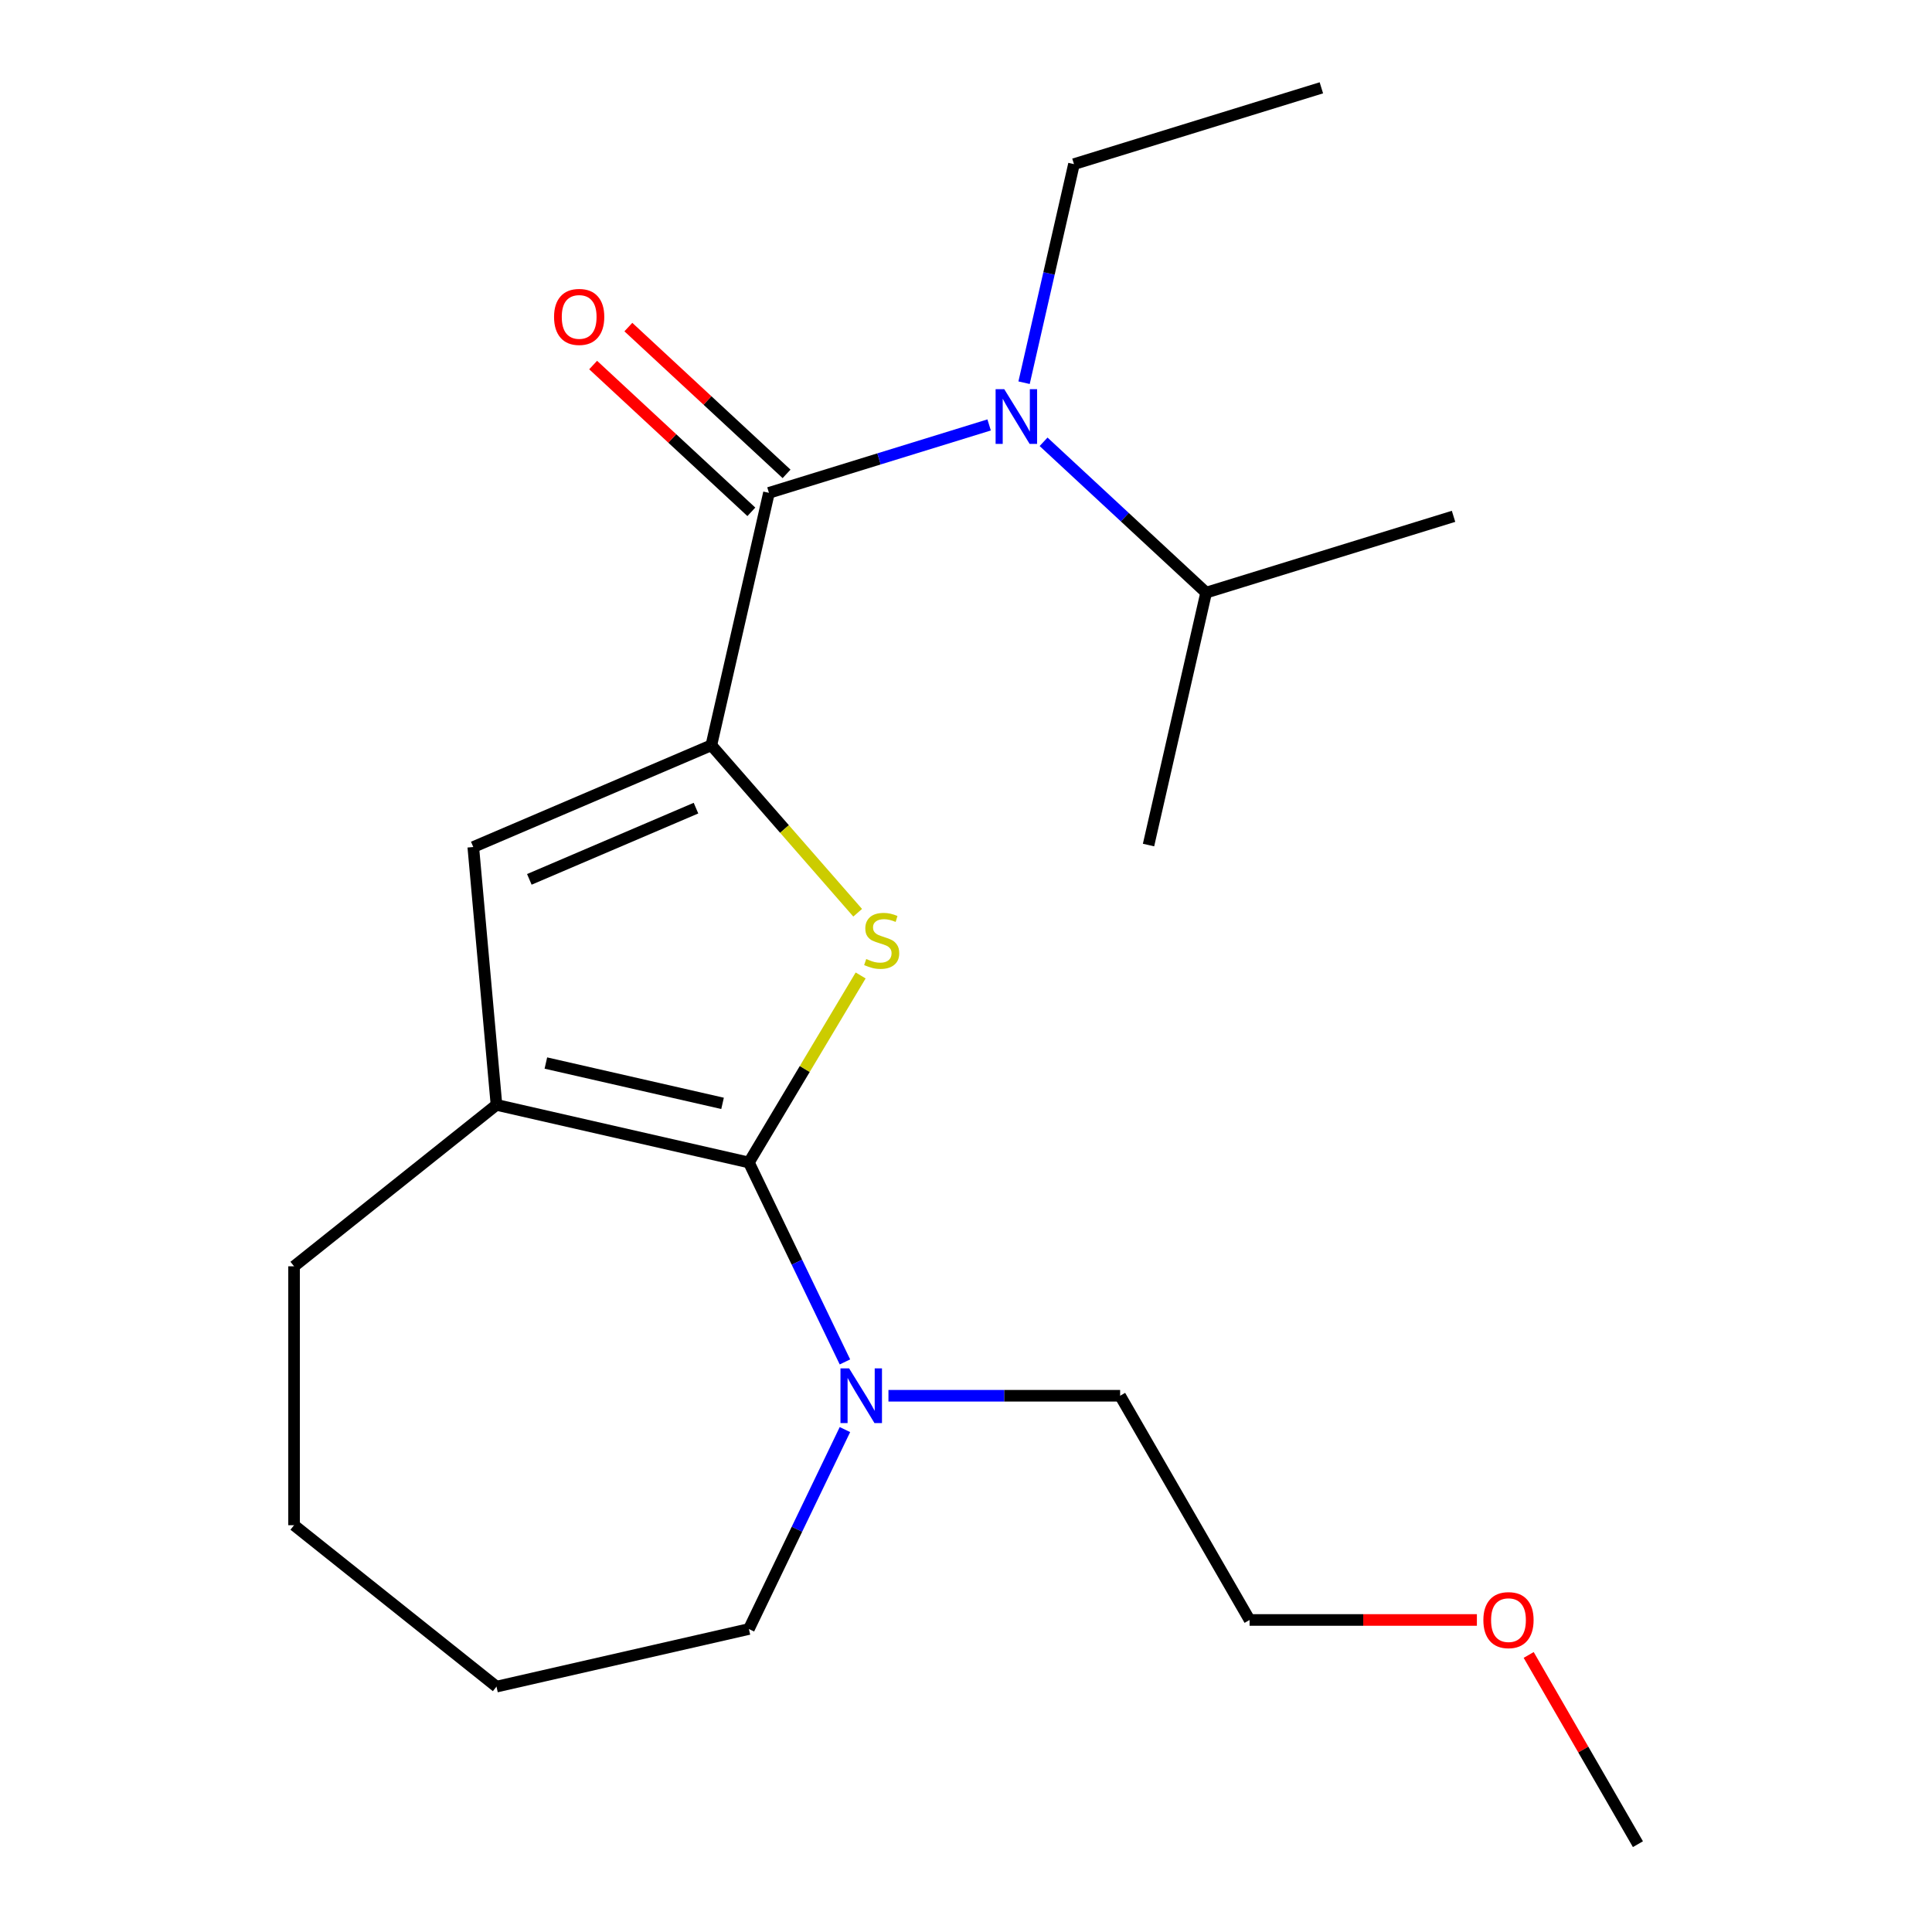 <?xml version='1.0' encoding='iso-8859-1'?>
<svg version='1.1' baseProfile='full'
              xmlns='http://www.w3.org/2000/svg'
                      xmlns:rdkit='http://www.rdkit.org/xml'
                      xmlns:xlink='http://www.w3.org/1999/xlink'
                  xml:space='preserve'
width='1000px' height='1000px' viewBox='0 0 1000 1000'>
<!-- END OF HEADER -->
<rect style='opacity:1.0;fill:#FFFFFF;stroke:none' width='1000' height='1000' x='0' y='0'> </rect>
<path class='bond-1' d='M 387.627,601.702 L 416.547,553.298' style='fill:none;fill-rule:evenodd;stroke:#000000;stroke-width:6px;stroke-linecap:butt;stroke-linejoin:miter;stroke-opacity:1' />
<path class='bond-1' d='M 416.547,553.298 L 445.467,504.894' style='fill:none;fill-rule:evenodd;stroke:#CCCC00;stroke-width:6px;stroke-linecap:butt;stroke-linejoin:miter;stroke-opacity:1' />
<path class='bond-3' d='M 387.627,601.702 L 256.98,571.883' style='fill:none;fill-rule:evenodd;stroke:#000000;stroke-width:6px;stroke-linecap:butt;stroke-linejoin:miter;stroke-opacity:1' />
<path class='bond-3' d='M 373.994,571.1 L 282.541,550.226' style='fill:none;fill-rule:evenodd;stroke:#000000;stroke-width:6px;stroke-linecap:butt;stroke-linejoin:miter;stroke-opacity:1' />
<path class='bond-5' d='M 387.627,601.702 L 412.482,653.315' style='fill:none;fill-rule:evenodd;stroke:#000000;stroke-width:6px;stroke-linecap:butt;stroke-linejoin:miter;stroke-opacity:1' />
<path class='bond-5' d='M 412.482,653.315 L 437.338,704.928' style='fill:none;fill-rule:evenodd;stroke:#0000FF;stroke-width:6px;stroke-linecap:butt;stroke-linejoin:miter;stroke-opacity:1' />
<path class='bond-0' d='M 368.19,385.747 L 406.06,429.092' style='fill:none;fill-rule:evenodd;stroke:#000000;stroke-width:6px;stroke-linecap:butt;stroke-linejoin:miter;stroke-opacity:1' />
<path class='bond-0' d='M 406.06,429.092 L 443.929,472.437' style='fill:none;fill-rule:evenodd;stroke:#CCCC00;stroke-width:6px;stroke-linecap:butt;stroke-linejoin:miter;stroke-opacity:1' />
<path class='bond-2' d='M 368.19,385.747 L 398.01,255.1' style='fill:none;fill-rule:evenodd;stroke:#000000;stroke-width:6px;stroke-linecap:butt;stroke-linejoin:miter;stroke-opacity:1' />
<path class='bond-21' d='M 368.19,385.747 L 244.967,438.415' style='fill:none;fill-rule:evenodd;stroke:#000000;stroke-width:6px;stroke-linecap:butt;stroke-linejoin:miter;stroke-opacity:1' />
<path class='bond-21' d='M 360.241,418.292 L 273.984,455.16' style='fill:none;fill-rule:evenodd;stroke:#000000;stroke-width:6px;stroke-linecap:butt;stroke-linejoin:miter;stroke-opacity:1' />
<path class='bond-6' d='M 398.01,255.1 L 454.991,237.524' style='fill:none;fill-rule:evenodd;stroke:#000000;stroke-width:6px;stroke-linecap:butt;stroke-linejoin:miter;stroke-opacity:1' />
<path class='bond-6' d='M 454.991,237.524 L 511.973,219.947' style='fill:none;fill-rule:evenodd;stroke:#0000FF;stroke-width:6px;stroke-linecap:butt;stroke-linejoin:miter;stroke-opacity:1' />
<path class='bond-7' d='M 407.125,245.277 L 366.183,207.288' style='fill:none;fill-rule:evenodd;stroke:#000000;stroke-width:6px;stroke-linecap:butt;stroke-linejoin:miter;stroke-opacity:1' />
<path class='bond-7' d='M 366.183,207.288 L 325.241,169.3' style='fill:none;fill-rule:evenodd;stroke:#FF0000;stroke-width:6px;stroke-linecap:butt;stroke-linejoin:miter;stroke-opacity:1' />
<path class='bond-7' d='M 388.895,264.924 L 347.953,226.935' style='fill:none;fill-rule:evenodd;stroke:#000000;stroke-width:6px;stroke-linecap:butt;stroke-linejoin:miter;stroke-opacity:1' />
<path class='bond-7' d='M 347.953,226.935 L 307.011,188.946' style='fill:none;fill-rule:evenodd;stroke:#FF0000;stroke-width:6px;stroke-linecap:butt;stroke-linejoin:miter;stroke-opacity:1' />
<path class='bond-4' d='M 256.98,571.883 L 244.967,438.415' style='fill:none;fill-rule:evenodd;stroke:#000000;stroke-width:6px;stroke-linecap:butt;stroke-linejoin:miter;stroke-opacity:1' />
<path class='bond-9' d='M 256.98,571.883 L 152.209,655.435' style='fill:none;fill-rule:evenodd;stroke:#000000;stroke-width:6px;stroke-linecap:butt;stroke-linejoin:miter;stroke-opacity:1' />
<path class='bond-10' d='M 459.86,722.439 L 519.819,722.439' style='fill:none;fill-rule:evenodd;stroke:#0000FF;stroke-width:6px;stroke-linecap:butt;stroke-linejoin:miter;stroke-opacity:1' />
<path class='bond-10' d='M 519.819,722.439 L 579.777,722.439' style='fill:none;fill-rule:evenodd;stroke:#000000;stroke-width:6px;stroke-linecap:butt;stroke-linejoin:miter;stroke-opacity:1' />
<path class='bond-12' d='M 437.338,739.949 L 412.482,791.562' style='fill:none;fill-rule:evenodd;stroke:#0000FF;stroke-width:6px;stroke-linecap:butt;stroke-linejoin:miter;stroke-opacity:1' />
<path class='bond-12' d='M 412.482,791.562 L 387.627,843.175' style='fill:none;fill-rule:evenodd;stroke:#000000;stroke-width:6px;stroke-linecap:butt;stroke-linejoin:miter;stroke-opacity:1' />
<path class='bond-8' d='M 540.153,228.675 L 582.225,267.712' style='fill:none;fill-rule:evenodd;stroke:#0000FF;stroke-width:6px;stroke-linecap:butt;stroke-linejoin:miter;stroke-opacity:1' />
<path class='bond-8' d='M 582.225,267.712 L 624.297,306.749' style='fill:none;fill-rule:evenodd;stroke:#000000;stroke-width:6px;stroke-linecap:butt;stroke-linejoin:miter;stroke-opacity:1' />
<path class='bond-11' d='M 530.06,198.091 L 542.971,141.522' style='fill:none;fill-rule:evenodd;stroke:#0000FF;stroke-width:6px;stroke-linecap:butt;stroke-linejoin:miter;stroke-opacity:1' />
<path class='bond-11' d='M 542.971,141.522 L 555.883,84.954' style='fill:none;fill-rule:evenodd;stroke:#000000;stroke-width:6px;stroke-linecap:butt;stroke-linejoin:miter;stroke-opacity:1' />
<path class='bond-14' d='M 624.297,306.749 L 752.351,267.25' style='fill:none;fill-rule:evenodd;stroke:#000000;stroke-width:6px;stroke-linecap:butt;stroke-linejoin:miter;stroke-opacity:1' />
<path class='bond-15' d='M 624.297,306.749 L 594.478,437.396' style='fill:none;fill-rule:evenodd;stroke:#000000;stroke-width:6px;stroke-linecap:butt;stroke-linejoin:miter;stroke-opacity:1' />
<path class='bond-19' d='M 152.209,655.435 L 152.209,789.442' style='fill:none;fill-rule:evenodd;stroke:#000000;stroke-width:6px;stroke-linecap:butt;stroke-linejoin:miter;stroke-opacity:1' />
<path class='bond-16' d='M 579.777,722.439 L 646.781,838.492' style='fill:none;fill-rule:evenodd;stroke:#000000;stroke-width:6px;stroke-linecap:butt;stroke-linejoin:miter;stroke-opacity:1' />
<path class='bond-18' d='M 555.883,84.954 L 683.936,45.455' style='fill:none;fill-rule:evenodd;stroke:#000000;stroke-width:6px;stroke-linecap:butt;stroke-linejoin:miter;stroke-opacity:1' />
<path class='bond-20' d='M 387.627,843.175 L 256.98,872.994' style='fill:none;fill-rule:evenodd;stroke:#000000;stroke-width:6px;stroke-linecap:butt;stroke-linejoin:miter;stroke-opacity:1' />
<path class='bond-13' d='M 764.438,838.492 L 705.609,838.492' style='fill:none;fill-rule:evenodd;stroke:#FF0000;stroke-width:6px;stroke-linecap:butt;stroke-linejoin:miter;stroke-opacity:1' />
<path class='bond-13' d='M 705.609,838.492 L 646.781,838.492' style='fill:none;fill-rule:evenodd;stroke:#000000;stroke-width:6px;stroke-linecap:butt;stroke-linejoin:miter;stroke-opacity:1' />
<path class='bond-17' d='M 791.244,856.602 L 819.517,905.574' style='fill:none;fill-rule:evenodd;stroke:#FF0000;stroke-width:6px;stroke-linecap:butt;stroke-linejoin:miter;stroke-opacity:1' />
<path class='bond-17' d='M 819.517,905.574 L 847.791,954.545' style='fill:none;fill-rule:evenodd;stroke:#000000;stroke-width:6px;stroke-linecap:butt;stroke-linejoin:miter;stroke-opacity:1' />
<path class='bond-22' d='M 152.209,789.442 L 256.98,872.994' style='fill:none;fill-rule:evenodd;stroke:#000000;stroke-width:6px;stroke-linecap:butt;stroke-linejoin:miter;stroke-opacity:1' />
<path  class='atom-2' d='M 448.359 496.384
Q 448.679 496.504, 449.999 497.064
Q 451.319 497.624, 452.759 497.984
Q 454.239 498.304, 455.679 498.304
Q 458.359 498.304, 459.919 497.024
Q 461.479 495.704, 461.479 493.424
Q 461.479 491.864, 460.679 490.904
Q 459.919 489.944, 458.719 489.424
Q 457.519 488.904, 455.519 488.304
Q 452.999 487.544, 451.479 486.824
Q 449.999 486.104, 448.919 484.584
Q 447.879 483.064, 447.879 480.504
Q 447.879 476.944, 450.279 474.744
Q 452.719 472.544, 457.519 472.544
Q 460.799 472.544, 464.519 474.104
L 463.599 477.184
Q 460.199 475.784, 457.639 475.784
Q 454.879 475.784, 453.359 476.944
Q 451.839 478.064, 451.879 480.024
Q 451.879 481.544, 452.639 482.464
Q 453.439 483.384, 454.559 483.904
Q 455.719 484.424, 457.639 485.024
Q 460.199 485.824, 461.719 486.624
Q 463.239 487.424, 464.319 489.064
Q 465.439 490.664, 465.439 493.424
Q 465.439 497.344, 462.799 499.464
Q 460.199 501.544, 455.839 501.544
Q 453.319 501.544, 451.399 500.984
Q 449.519 500.464, 447.279 499.544
L 448.359 496.384
' fill='#CCCC00'/>
<path  class='atom-6' d='M 439.51 708.279
L 448.79 723.279
Q 449.71 724.759, 451.19 727.439
Q 452.67 730.119, 452.75 730.279
L 452.75 708.279
L 456.51 708.279
L 456.51 736.599
L 452.63 736.599
L 442.67 720.199
Q 441.51 718.279, 440.27 716.079
Q 439.07 713.879, 438.71 713.199
L 438.71 736.599
L 435.03 736.599
L 435.03 708.279
L 439.51 708.279
' fill='#0000FF'/>
<path  class='atom-7' d='M 519.803 201.441
L 529.083 216.441
Q 530.003 217.921, 531.483 220.601
Q 532.963 223.281, 533.043 223.441
L 533.043 201.441
L 536.803 201.441
L 536.803 229.761
L 532.923 229.761
L 522.963 213.361
Q 521.803 211.441, 520.563 209.241
Q 519.363 207.041, 519.003 206.361
L 519.003 229.761
L 515.323 229.761
L 515.323 201.441
L 519.803 201.441
' fill='#0000FF'/>
<path  class='atom-8' d='M 286.776 164.032
Q 286.776 157.232, 290.136 153.432
Q 293.496 149.632, 299.776 149.632
Q 306.056 149.632, 309.416 153.432
Q 312.776 157.232, 312.776 164.032
Q 312.776 170.912, 309.376 174.832
Q 305.976 178.712, 299.776 178.712
Q 293.536 178.712, 290.136 174.832
Q 286.776 170.952, 286.776 164.032
M 299.776 175.512
Q 304.096 175.512, 306.416 172.632
Q 308.776 169.712, 308.776 164.032
Q 308.776 158.472, 306.416 155.672
Q 304.096 152.832, 299.776 152.832
Q 295.456 152.832, 293.096 155.632
Q 290.776 158.432, 290.776 164.032
Q 290.776 169.752, 293.096 172.632
Q 295.456 175.512, 299.776 175.512
' fill='#FF0000'/>
<path  class='atom-14' d='M 767.788 838.572
Q 767.788 831.772, 771.148 827.972
Q 774.508 824.172, 780.788 824.172
Q 787.068 824.172, 790.428 827.972
Q 793.788 831.772, 793.788 838.572
Q 793.788 845.452, 790.388 849.372
Q 786.988 853.252, 780.788 853.252
Q 774.548 853.252, 771.148 849.372
Q 767.788 845.492, 767.788 838.572
M 780.788 850.052
Q 785.108 850.052, 787.428 847.172
Q 789.788 844.252, 789.788 838.572
Q 789.788 833.012, 787.428 830.212
Q 785.108 827.372, 780.788 827.372
Q 776.468 827.372, 774.108 830.172
Q 771.788 832.972, 771.788 838.572
Q 771.788 844.292, 774.108 847.172
Q 776.468 850.052, 780.788 850.052
' fill='#FF0000'/>
</svg>
